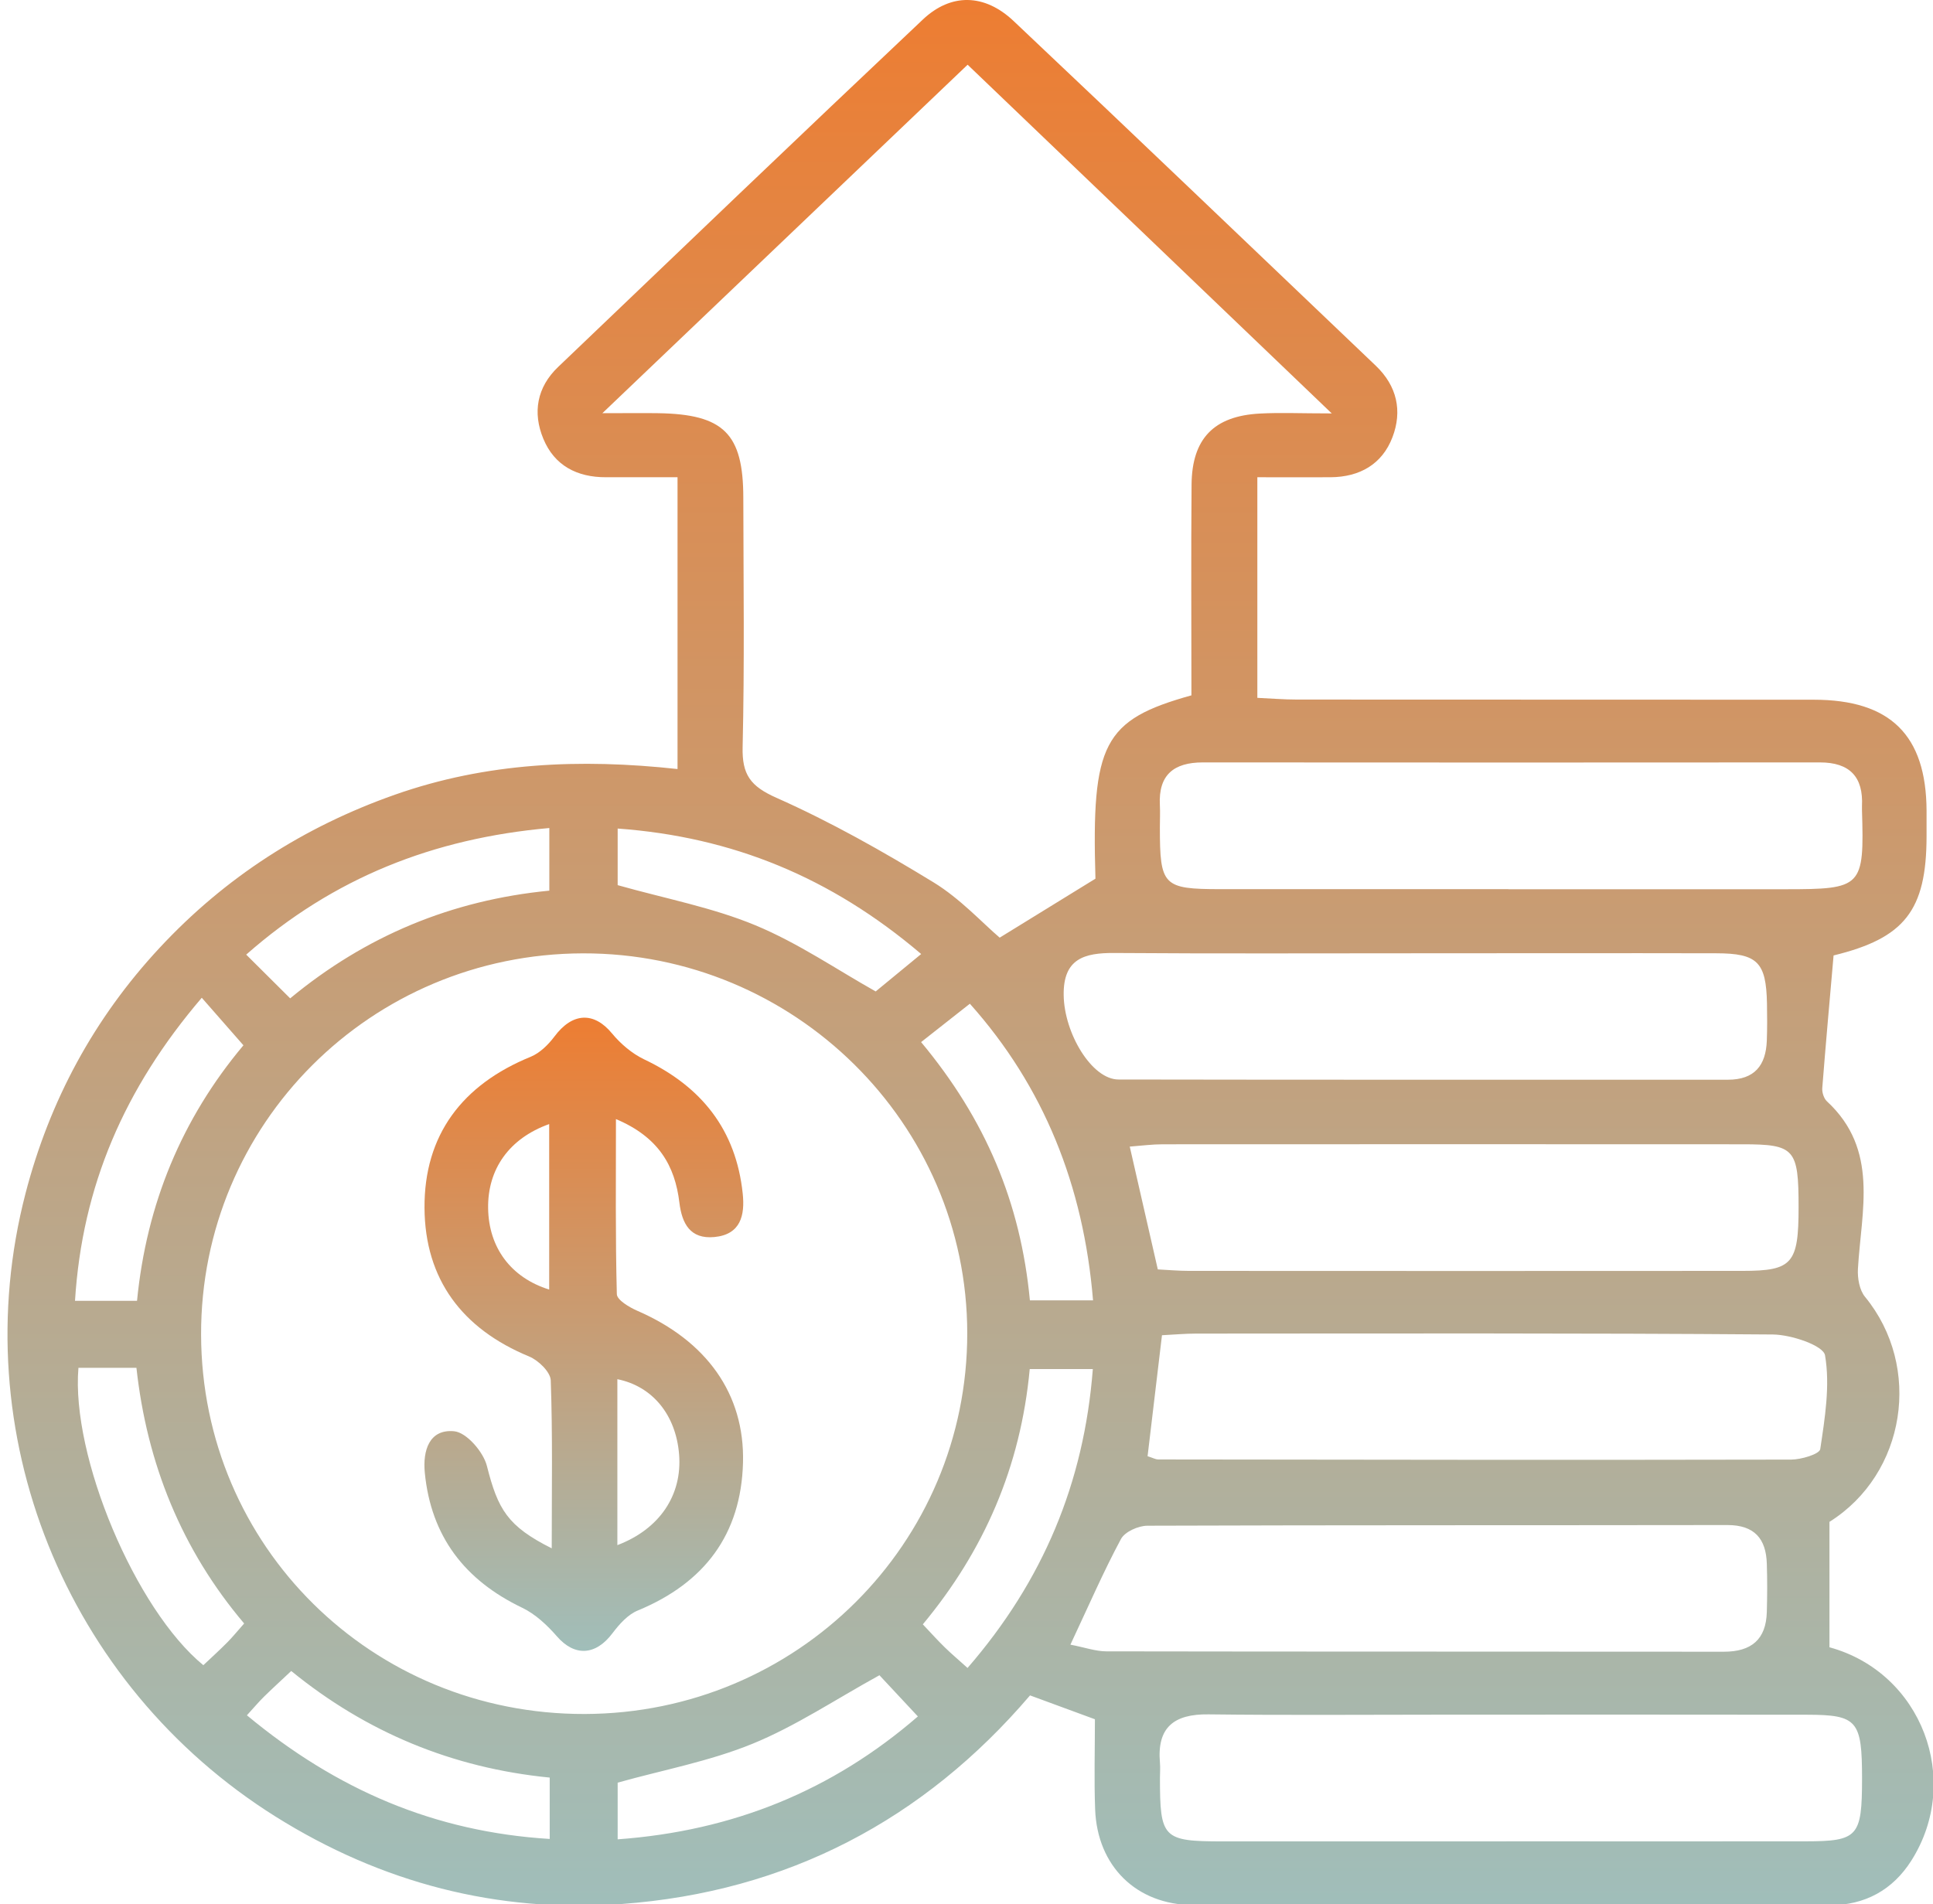 <svg xmlns="http://www.w3.org/2000/svg" width="136" height="134" viewBox="0 0 136 134" fill="none"><g clip-path="url(#clip0_511_765)"><path d="M128.71 115.92C135.204 117.69 138.077 125.253 134.477 130.933C133.164 133.005 131.203 134.073 128.747 134.073C113.818 134.089 98.885 134.11 83.956 134.063C79.934 134.047 77.199 131.304 77.051 127.331C76.972 125.243 77.035 123.154 77.035 120.987C75.617 120.464 74.162 119.93 72.47 119.307C65.011 128.048 55.402 133.136 43.72 133.989C34.97 134.628 26.826 132.498 19.393 127.839C4.57 118.543 -2.562 100.788 1.792 83.996C3.484 77.469 6.605 71.674 11.223 66.707C15.835 61.745 21.365 58.185 27.785 55.924C34.206 53.663 40.805 53.37 47.669 54.118V33.584C45.924 33.584 44.285 33.578 42.64 33.584C40.594 33.594 39.003 32.757 38.228 30.878C37.463 29.04 37.774 27.25 39.266 25.826C47.806 17.661 56.335 9.485 64.932 1.371C66.914 -0.497 69.27 -0.45 71.311 1.476C79.84 9.526 88.305 17.645 96.797 25.737C98.294 27.166 98.674 28.925 97.968 30.773C97.245 32.662 95.674 33.568 93.624 33.584C91.963 33.594 90.303 33.584 88.463 33.584V49.109C89.402 49.151 90.324 49.229 91.247 49.229C103.365 49.24 115.484 49.229 127.608 49.24C133.001 49.24 135.52 51.736 135.547 57.039C135.547 57.651 135.547 58.258 135.547 58.871C135.536 64.084 133.992 66.021 129.005 67.236C128.731 70.381 128.452 73.475 128.209 76.574C128.188 76.877 128.32 77.301 128.536 77.5C132.221 80.908 130.955 85.184 130.718 89.293C130.681 89.947 130.824 90.78 131.214 91.256C135.267 96.192 134.097 103.714 128.715 107.095V115.926L128.71 115.92ZM41.138 120.616C56.061 120.579 68.069 108.618 68.053 93.805C68.037 79.06 55.881 67.052 41.006 67.089C26.088 67.126 14.106 79.102 14.148 93.936C14.191 108.812 26.167 120.652 41.138 120.616ZM83.825 48.931C83.825 44.026 83.793 39.064 83.835 34.102C83.862 30.862 85.411 29.276 88.632 29.103C90.071 29.024 91.516 29.093 93.698 29.093C84.805 20.571 76.503 12.625 68.079 4.554C59.577 12.672 51.269 20.597 42.382 29.077C44.248 29.077 45.276 29.061 46.309 29.077C50.916 29.15 52.292 30.511 52.297 35.028C52.307 40.875 52.386 46.722 52.249 52.563C52.202 54.505 52.787 55.327 54.632 56.144C58.449 57.84 62.117 59.913 65.686 62.095C67.573 63.252 69.123 64.953 70.335 65.984C72.744 64.498 74.832 63.215 77.072 61.834C76.793 52.323 77.61 50.663 83.83 48.931H83.825ZM106.128 62.577C112.617 62.577 119.111 62.577 125.6 62.577C131.029 62.577 131.166 62.441 131.003 56.992C131.003 56.903 130.998 56.819 131.003 56.73C131.108 54.673 130.144 53.652 128.046 53.652C113.571 53.663 99.101 53.663 84.626 53.652C82.575 53.652 81.495 54.537 81.605 56.657C81.632 57.18 81.605 57.704 81.605 58.222C81.605 62.336 81.827 62.566 85.865 62.572C92.617 62.577 99.375 62.572 106.128 62.572V62.577ZM105.996 129.577C113.012 129.577 120.028 129.587 127.049 129.577C130.729 129.572 131.003 129.242 131.008 125.175C131.008 121.076 130.687 120.673 127.128 120.668C118.621 120.652 110.113 120.663 101.605 120.663C96.08 120.663 90.551 120.71 85.026 120.642C82.586 120.61 81.389 121.568 81.611 124.055C81.642 124.4 81.611 124.751 81.611 125.101C81.611 129.362 81.811 129.577 86.002 129.582C92.67 129.587 99.333 129.582 106.001 129.582L105.996 129.577ZM99.712 67.084C92.612 67.084 85.511 67.115 78.411 67.063C76.281 67.047 74.8 67.466 74.837 70.031C74.874 72.721 76.819 75.966 78.696 75.966C92.986 75.993 107.277 75.977 121.562 75.982C123.454 75.982 124.245 74.972 124.308 73.224C124.34 72.355 124.335 71.481 124.319 70.612C124.261 67.712 123.655 67.089 120.755 67.084C113.745 67.068 106.729 67.084 99.718 67.084H99.712ZM80.736 102.473C81.152 102.609 81.316 102.704 81.479 102.704C96.323 102.725 111.167 102.745 126.011 102.714C126.728 102.714 128.014 102.327 128.067 101.976C128.394 99.788 128.768 97.506 128.404 95.376C128.283 94.679 126.016 93.92 124.725 93.91C111.199 93.805 97.672 93.842 84.146 93.847C83.377 93.847 82.607 93.92 81.753 93.962C81.405 96.873 81.078 99.626 80.741 102.468L80.736 102.473ZM75.311 115.737C76.345 115.936 77.093 116.208 77.842 116.208C92.322 116.234 106.808 116.219 121.288 116.234C123.222 116.234 124.256 115.371 124.308 113.439C124.34 112.309 124.345 111.173 124.308 110.042C124.256 108.289 123.444 107.32 121.541 107.32C107.936 107.341 94.33 107.32 80.73 107.367C80.093 107.367 79.144 107.791 78.87 108.299C77.641 110.587 76.608 112.973 75.311 115.737ZM81.458 89.33C82.259 89.372 82.95 89.434 83.64 89.434C96.629 89.44 109.612 89.445 122.6 89.434C126.116 89.434 126.543 88.921 126.543 84.949C126.543 80.85 126.275 80.525 122.606 80.525C109.006 80.515 95.406 80.52 81.806 80.525C81.062 80.525 80.314 80.625 79.486 80.688C80.161 83.64 80.778 86.346 81.458 89.325V89.33ZM38.649 58.269C30.489 58.997 23.468 61.766 17.322 67.178C18.45 68.298 19.372 69.214 20.416 70.256C25.729 65.859 31.77 63.346 38.649 62.676V58.274V58.269ZM76.888 96.344H72.449C71.806 103.243 69.228 109.131 64.927 114.308C65.512 114.926 65.976 115.444 66.471 115.926C66.946 116.391 67.462 116.821 68.074 117.376C73.387 111.241 76.266 104.358 76.888 96.344ZM17.185 114.256C12.773 109.048 10.337 102.986 9.599 96.255H5.519C4.987 102.489 9.536 113.272 14.306 117.182C14.865 116.653 15.445 116.13 15.993 115.575C16.357 115.209 16.684 114.805 17.174 114.251L17.185 114.256ZM17.374 120.71C23.684 125.949 30.569 128.912 38.676 129.409V125.091C31.807 124.416 25.761 121.888 20.49 117.59C19.725 118.312 19.146 118.836 18.587 119.386C18.218 119.747 17.886 120.145 17.369 120.71H17.374ZM64.811 67.136C58.454 61.729 51.522 58.892 43.457 58.306V62.289C46.836 63.242 50.13 63.859 53.151 65.115C56.166 66.367 58.912 68.256 61.611 69.769C62.56 68.989 63.562 68.167 64.811 67.136ZM72.46 91.507H76.903C76.234 83.425 73.44 76.464 68.237 70.633C66.941 71.653 65.871 72.496 64.806 73.334C69.334 78.772 71.806 84.614 72.46 91.502V91.507ZM61.875 117.889C58.76 119.605 55.981 121.469 52.95 122.709C49.93 123.945 46.651 124.552 43.457 125.447V129.436C51.612 128.844 58.575 125.986 64.579 120.788C63.567 119.7 62.692 118.763 61.875 117.889ZM9.641 91.539C10.306 84.739 12.788 78.73 17.127 73.559C16.083 72.37 15.197 71.355 14.196 70.214C8.745 76.594 5.783 83.472 5.277 91.539H9.641Z" fill="url(#paint0_linear_511_765)"></path><path d="M38.818 108.969C38.818 104.776 38.886 100.955 38.749 97.139C38.728 96.548 37.885 95.731 37.231 95.459C32.508 93.512 29.899 90.021 29.867 85.006C29.836 79.866 32.524 76.328 37.342 74.365C37.99 74.098 38.581 73.511 39.013 72.936C40.273 71.245 41.791 71.182 43.061 72.726C43.668 73.459 44.464 74.139 45.318 74.548C49.366 76.469 51.785 79.515 52.255 83.991C52.418 85.514 52.117 86.88 50.252 87.053C48.565 87.21 47.98 86.111 47.8 84.629C47.489 82.049 46.351 80.023 43.336 78.751C43.336 83.028 43.293 87.053 43.399 91.073C43.409 91.481 44.279 91.999 44.848 92.245C49.709 94.36 52.397 98.087 52.276 102.918C52.144 107.98 49.566 111.393 44.87 113.335C44.168 113.622 43.568 114.303 43.093 114.931C41.902 116.517 40.42 116.58 39.182 115.151C38.496 114.366 37.669 113.586 36.741 113.141C32.688 111.199 30.326 108.116 29.888 103.64C29.735 102.07 30.205 100.552 31.955 100.72C32.825 100.803 34.011 102.175 34.258 103.164C35.033 106.226 35.708 107.399 38.818 108.959V108.969ZM38.639 79.102C35.819 80.112 34.3 82.279 34.343 85.032C34.385 87.801 35.95 89.911 38.639 90.748V79.107V79.102ZM43.436 108.734C46.414 107.603 48.011 105.206 47.779 102.342C47.553 99.563 45.908 97.553 43.436 97.056V108.734Z" fill="url(#paint1_linear_511_765)"></path></g><defs><linearGradient id="paint0_linear_511_765" x1="68.287" y1="0" x2="68.287" y2="134.1" gradientUnits="userSpaceOnUse"><stop stop-color="#ED7D32"></stop><stop offset="1" stop-color="#A0BEBA"></stop></linearGradient><linearGradient id="paint1_linear_511_765" x1="41.077" y1="71.616" x2="41.077" y2="116.174" gradientUnits="userSpaceOnUse"><stop stop-color="#ED7D32"></stop><stop offset="1" stop-color="#A0BEBA"></stop></linearGradient><clipPath id="clip0_511_765"><rect width="136" height="134" fill="white"></rect></clipPath></defs></svg>